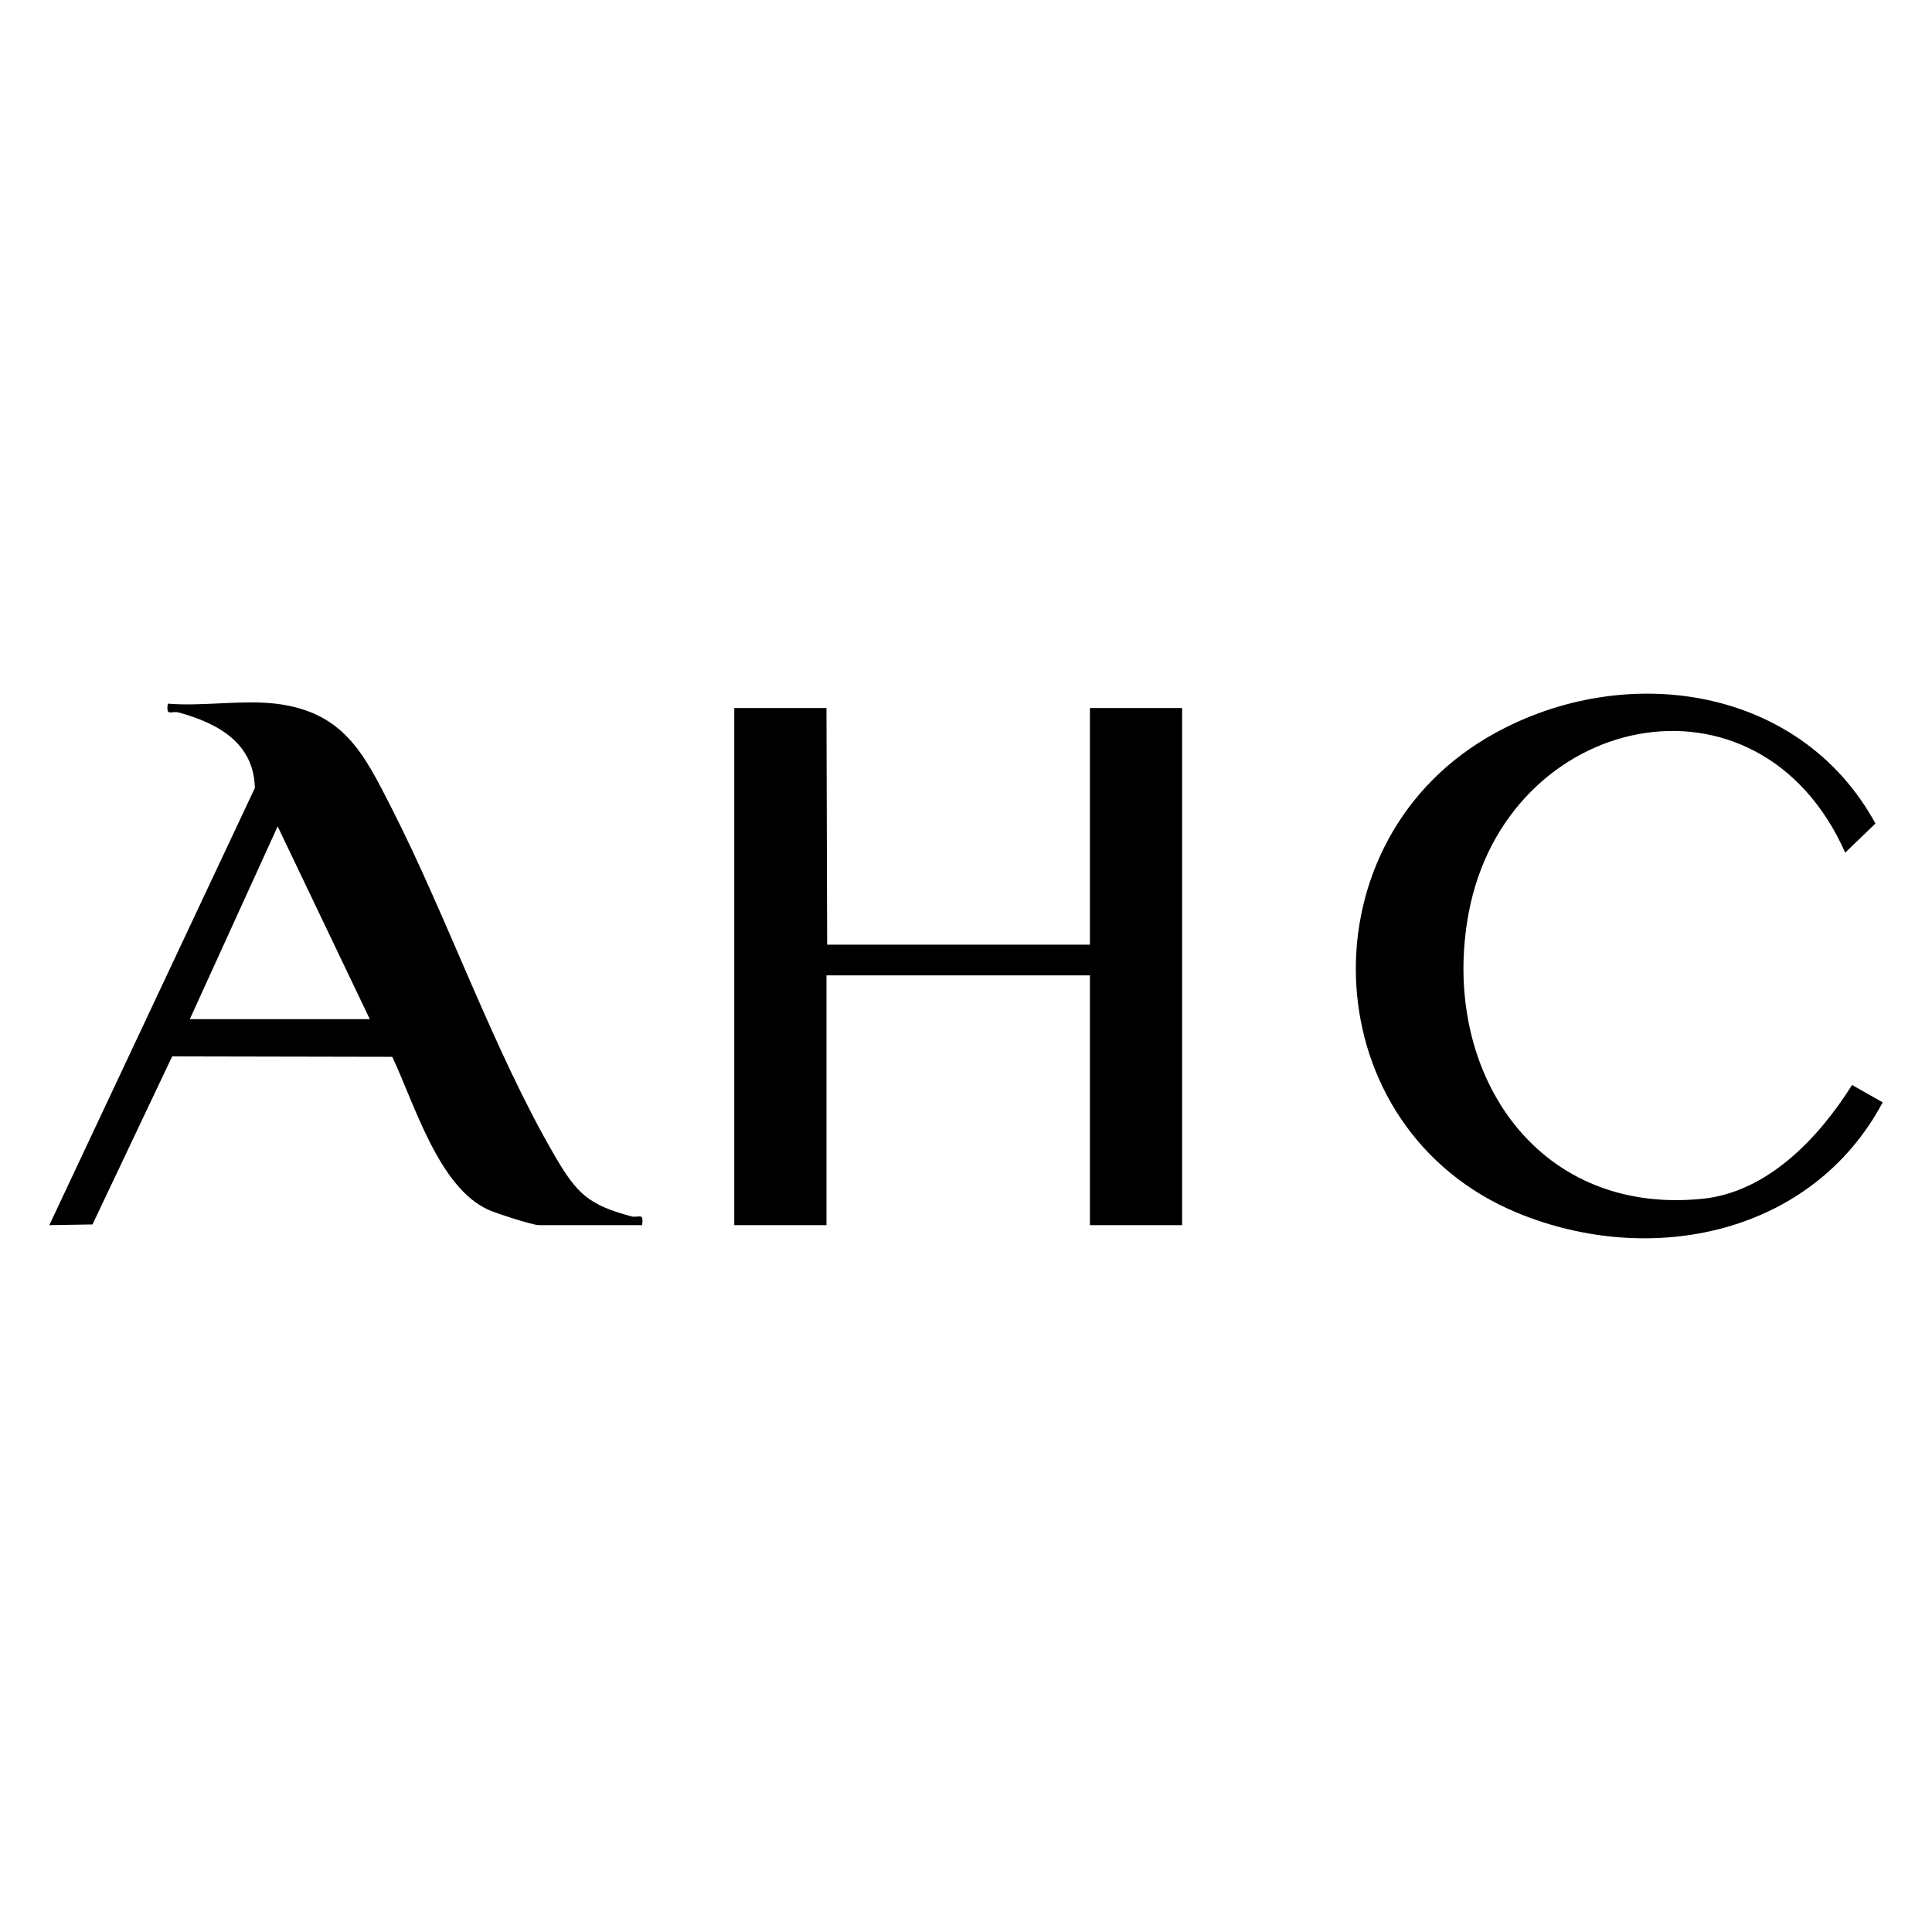 <svg xmlns="http://www.w3.org/2000/svg" data-name="레이어_1" viewBox="0 0 1000 1000"><path d="M428.13 488.96h136.01V366.47h47.73v267.67h-47.73v-129.3H427.78v129.3h-47.72V366.47h47.72l.35 122.49zM142.56 364.2c35.31 4.18 45.75 25.91 59.91 53.63 29.26 57.31 52.97 126.07 84.85 180.71 11.43 19.59 17.5 25.11 39.45 31.04 3.69 1 6.68-2.42 5.56 4.56h-53.41c-3.15 0-22.1-6.13-26.13-7.95-25.76-11.64-38.21-54.77-49.75-79.18l-113.92-.23-41.24 86.99-22.35.36 106.38-226.25c-.44-23.41-19.33-33.62-39.46-39.11-3.68-1-6.69 2.43-5.57-4.56 17.69 1.5 38.4-2.04 55.68 0Zm48.86 163.33-47.7-99.8-45.48 99.8h93.18Zm763.66-86.21c-45.14-101.53-175.47-72.42-194.89 31.21-15.02 80.14 33.5 156.84 120.98 147.96 33.89-3.44 60.4-31.75 77.46-58.91l15.85 8.99c-36.46 68.4-119.9 85.79-189.15 57.17-104.6-43.23-112.23-188.71-15.88-245.78 68.18-40.38 161.55-28.48 201.28 44.29l-15.64 15.06Z"/></svg>